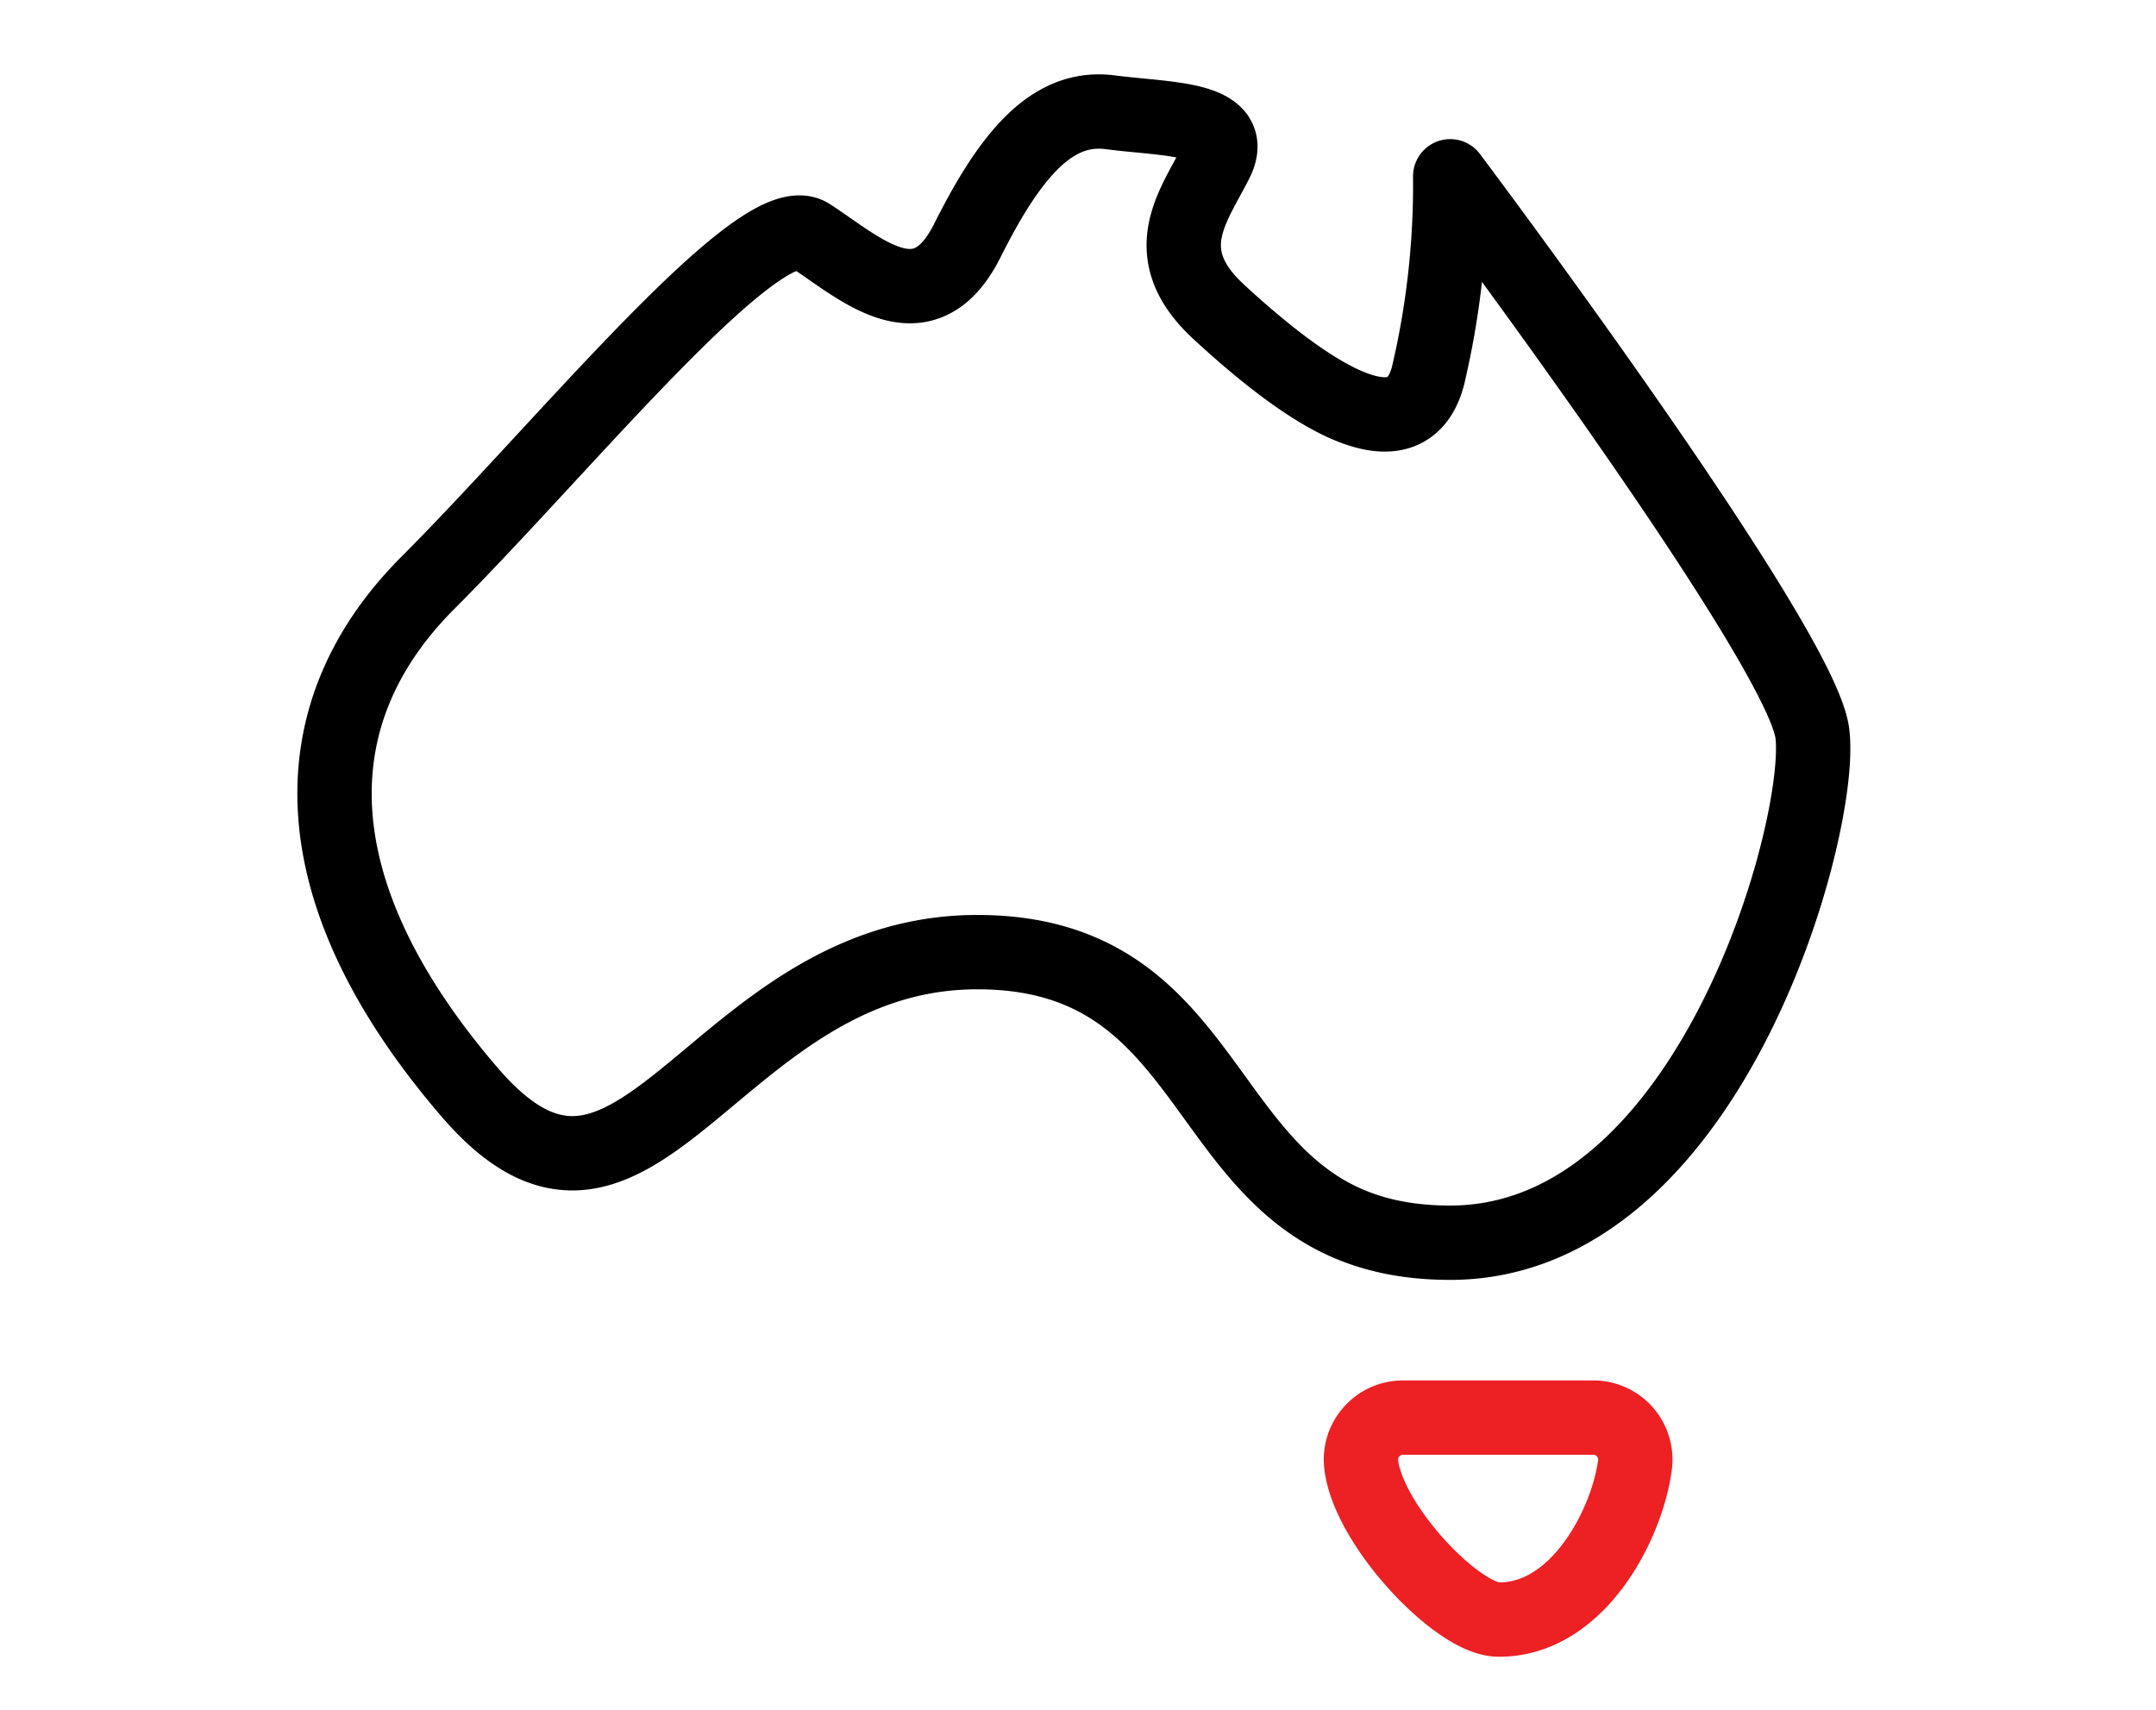 <svg viewBox="0 0 58 46" height="46" width="58" xmlns:xlink="http://www.w3.org/1999/xlink" xmlns="http://www.w3.org/2000/svg">
  <defs>
    <clipPath id="clip-australia-map-icon">
      <rect height="46" width="58"></rect>
    </clipPath>
  </defs>
  <g clip-path="url(#clip-australia-map-icon)" id="australia-map-icon">
    <g transform="translate(-95.299 -3890.298)" data-name="Group 5261" id="Group_5261">
      <path stroke-width="2" stroke-linejoin="round" stroke-linecap="round" stroke="#000" fill="none" transform="translate(103.798 3892.798)" d="M30.514,2.243s9.409,12.523,9.74,14.975-2.717,13.716-9.74,13.716-5.632-7.818-12.722-7.818-9.144,9.011-13.65,3.777S-.628,16.821,3.016,13.176s8.945-10.2,10.271-9.343,3.048,2.518,4.241.132S19.846.322,21.37.521s3.446.132,2.849,1.325-1.656,2.452.066,4.042,4.97,4.24,5.632,1.723A22.367,22.367,0,0,0,30.514,2.243Z" data-name="Path 5901" id="Path_5901"></path>
      <path stroke-width="2" stroke-linejoin="round" stroke-linecap="round" stroke="#ed2024" fill="none" transform="translate(81.529 3864.459)" d="M51.514,63.978H56.63a1.128,1.128,0,0,1,1.124,1.265c-.2,1.577-1.526,4.192-3.679,4.168-1.1-.012-3.5-2.54-3.686-4.173A1.131,1.131,0,0,1,51.514,63.978Z" data-name="Path 5902" id="Path_5902"></path>
    </g>
  </g>
</svg>
